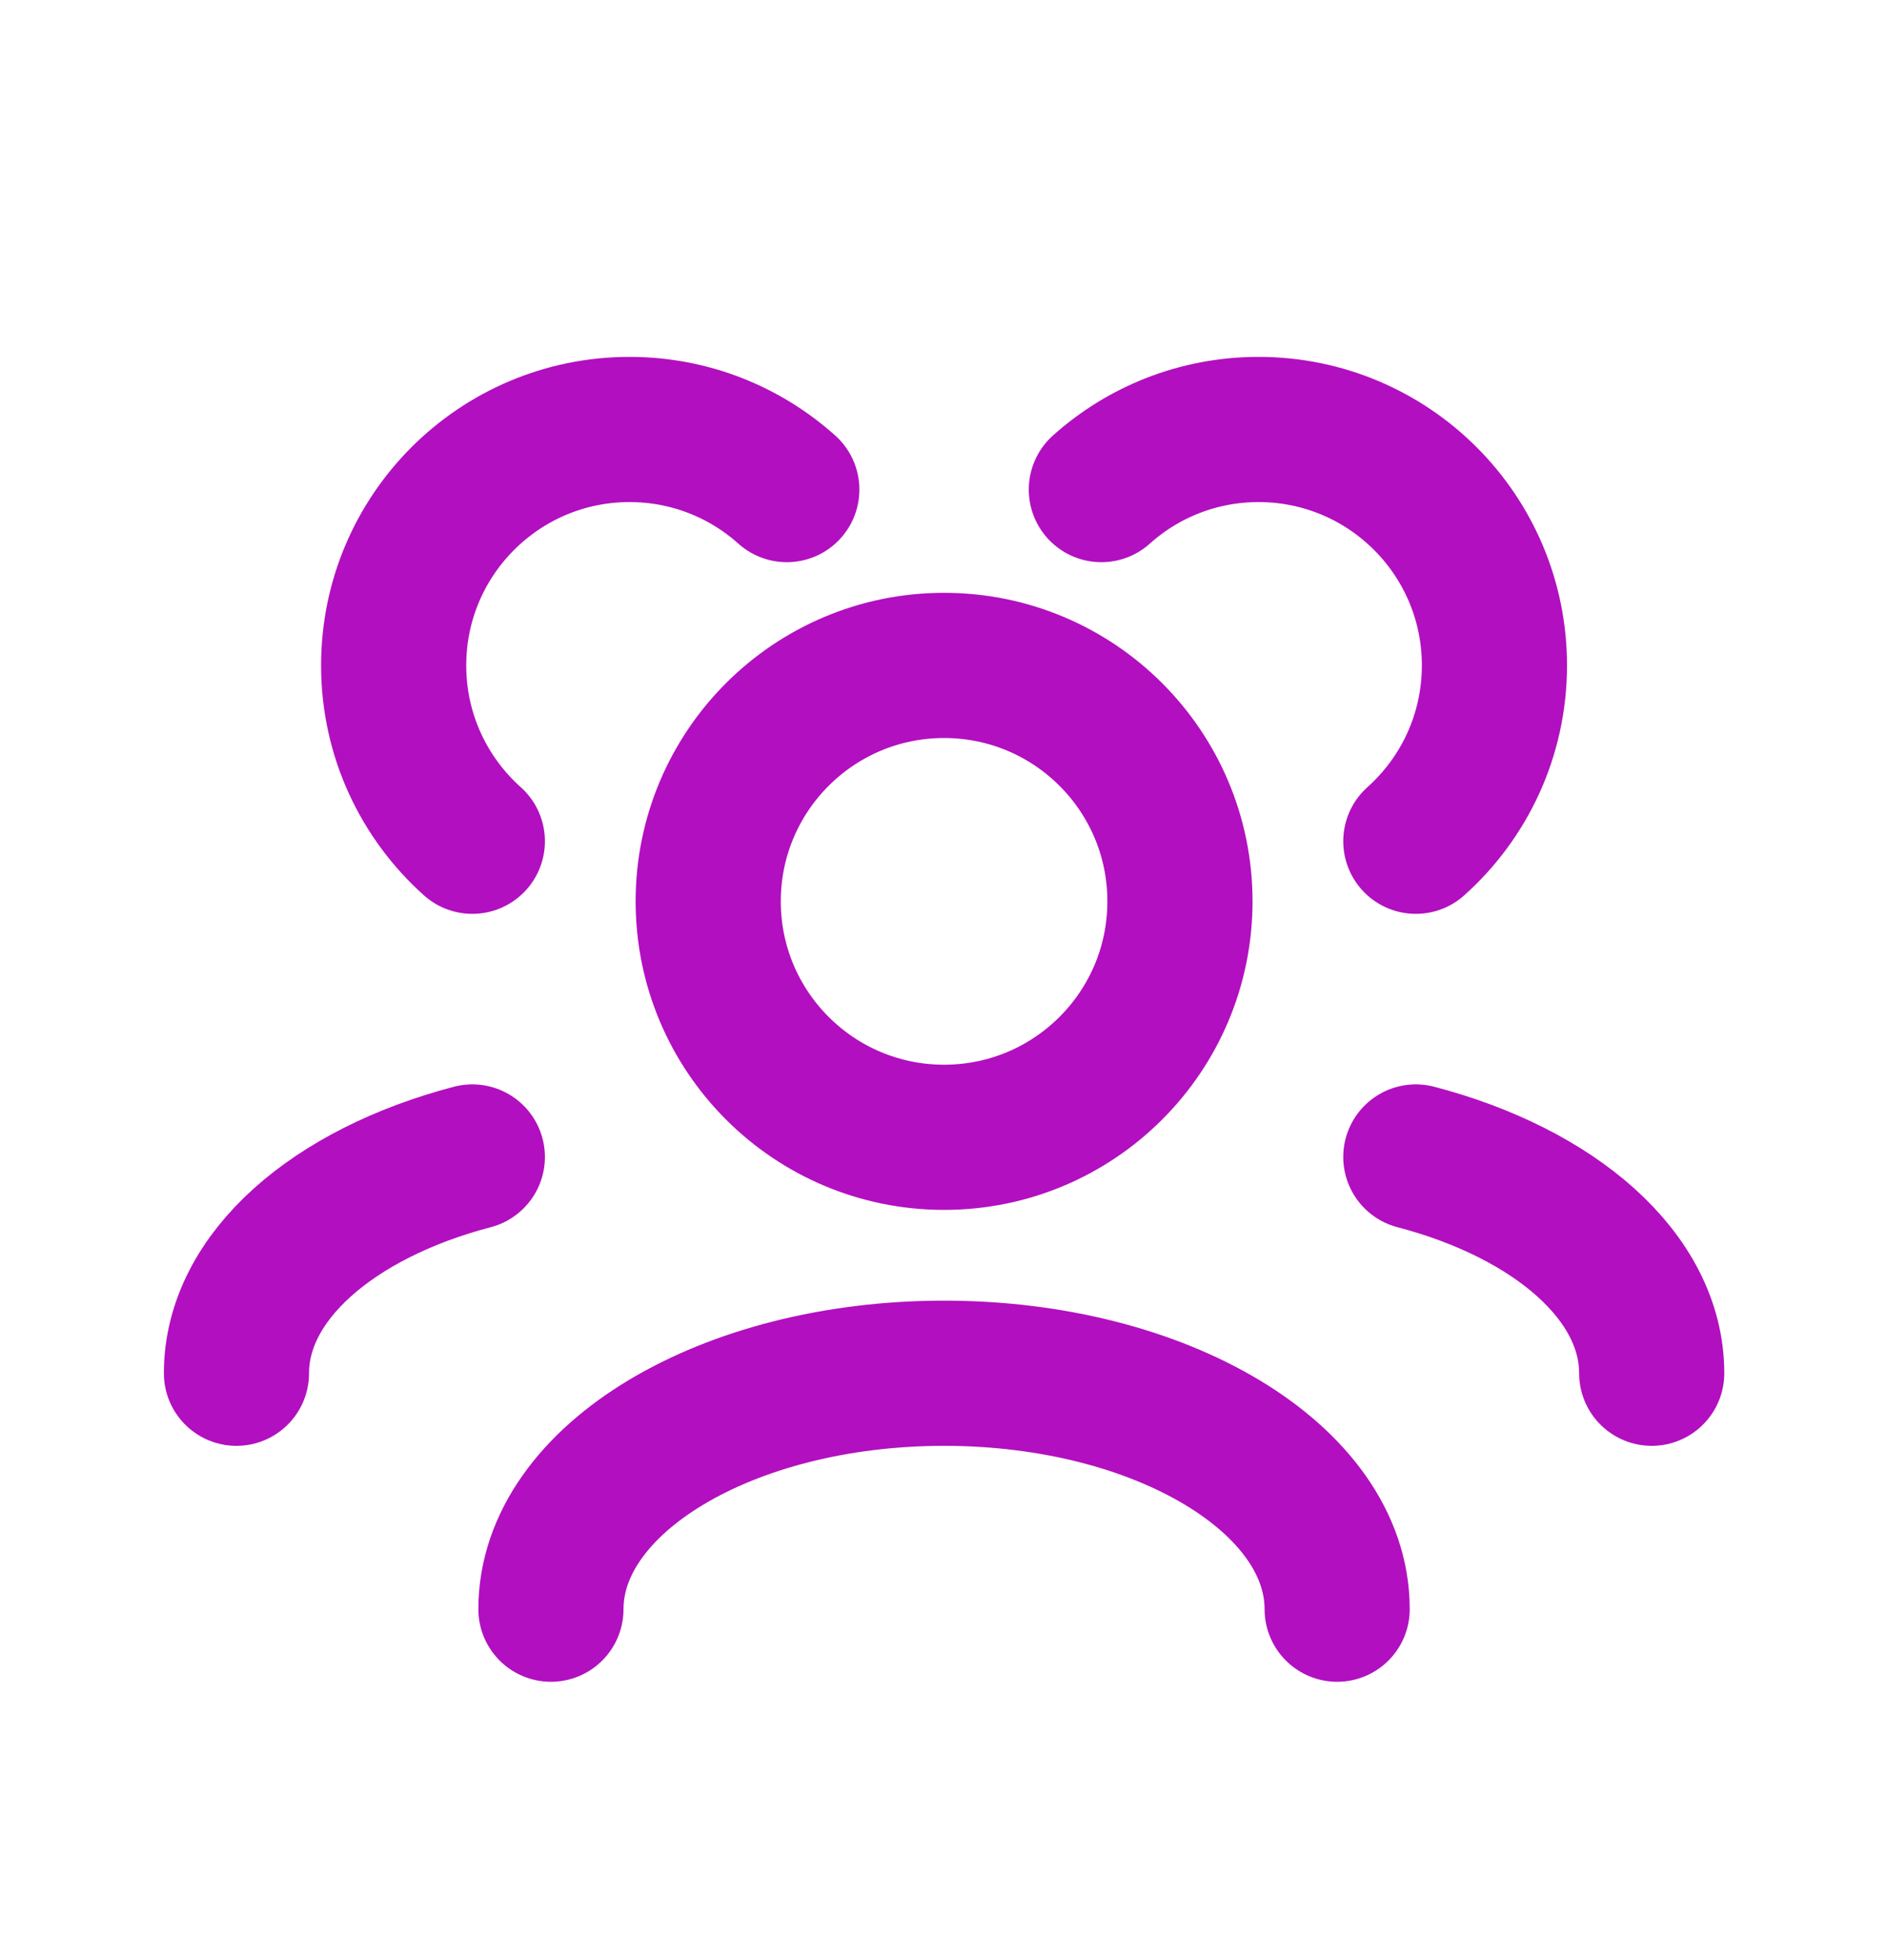 <svg xmlns="http://www.w3.org/2000/svg" width="26" height="27" viewBox="0 0 26 27" fill="none"><path d="M18.424 22.166C18.424 20.371 15.999 18.916 13.008 18.916C10.016 18.916 7.591 20.371 7.591 22.166M22.758 18.916C22.758 17.584 21.421 16.438 19.508 15.937M3.258 18.916C3.258 17.584 4.595 16.438 6.508 15.937M19.508 11.588C20.173 10.993 20.591 10.129 20.591 9.166C20.591 7.371 19.136 5.916 17.341 5.916C16.509 5.916 15.749 6.229 15.175 6.744M6.508 11.588C5.843 10.993 5.424 10.129 5.424 9.166C5.424 7.371 6.88 5.916 8.674 5.916C9.507 5.916 10.266 6.229 10.841 6.744M13.008 15.666C11.213 15.666 9.758 14.211 9.758 12.416C9.758 10.621 11.213 9.166 13.008 9.166C14.803 9.166 16.258 10.621 16.258 12.416C16.258 14.211 14.803 15.666 13.008 15.666Z" stroke="#B20FC0" stroke-width="2" stroke-linecap="round" stroke-linejoin="round"></path></svg>